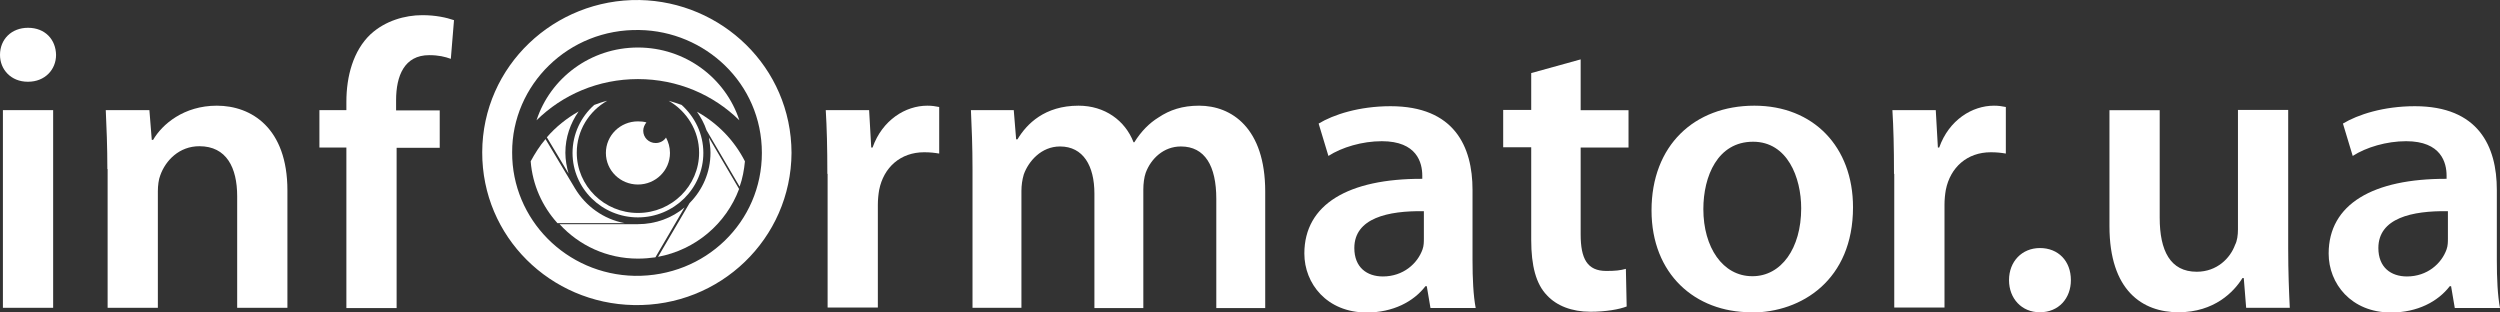 <svg xmlns="http://www.w3.org/2000/svg" width="208" height="26" viewBox="0 0 208 26" fill="none">
  <rect x="0" y="0" width="208" height="26" fill="#333333" stroke="none"/>
  <path d="M2.31 6.801C0.924 6.801 0 5.793 0 4.567C0 3.276 0.946 2.312 2.332 2.312C3.762 2.312 4.642 3.298 4.664 4.567C4.664 5.793 3.74 6.801 2.332 6.801H2.31ZM0.242 25.607V9.165H4.422V25.607H0.242Z" fill="white"/>
  <path d="M8.932 14.069C8.932 12.186 8.866 10.588 8.8 9.165H12.43L12.628 11.639H12.738C13.486 10.347 15.29 8.793 18.04 8.793C20.921 8.793 23.913 10.654 23.913 15.842V25.607H19.733V16.324C19.733 13.96 18.853 12.165 16.587 12.165C14.916 12.165 13.772 13.347 13.332 14.595C13.2 14.923 13.134 15.448 13.134 15.908V25.607H8.954V14.069H8.932Z" fill="white"/>
  <path d="M28.819 25.607V12.274H26.575V9.165H28.819V8.465C28.819 6.341 29.391 4.217 30.821 2.86C32.053 1.721 33.703 1.262 35.133 1.262C36.255 1.262 37.135 1.459 37.773 1.678L37.509 4.896C37.025 4.721 36.497 4.589 35.705 4.589C33.637 4.589 32.955 6.319 32.955 8.333V9.187H36.585V12.296H32.999V25.629H28.819V25.607Z" fill="white"/>
  <path d="M68.835 14.463C68.835 12.23 68.791 10.61 68.703 9.165H72.311L72.487 12.274H72.597C73.411 9.975 75.347 8.793 77.151 8.793C77.569 8.793 77.789 8.837 78.141 8.902V12.777C77.767 12.712 77.393 12.668 76.887 12.668C74.929 12.668 73.521 13.916 73.147 15.799C73.081 16.171 73.037 16.609 73.037 17.047V25.585H68.857V14.463H68.835Z" fill="white"/>
  <path d="M80.913 14.069C80.913 12.186 80.847 10.588 80.781 9.165H84.345L84.543 11.595H84.653C85.423 10.304 86.919 8.793 89.735 8.793C91.913 8.793 93.607 10.019 94.311 11.836H94.377C94.949 10.917 95.631 10.238 96.379 9.778C97.325 9.143 98.381 8.793 99.767 8.793C102.472 8.793 105.266 10.654 105.266 15.93V25.629H101.196V16.543C101.196 13.806 100.251 12.186 98.249 12.186C96.819 12.186 95.763 13.194 95.323 14.376C95.191 14.748 95.125 15.295 95.125 15.755V25.629H91.055V16.105C91.055 13.806 90.131 12.186 88.195 12.186C86.633 12.186 85.577 13.412 85.181 14.507C85.049 14.945 84.983 15.427 84.983 15.886V25.607H80.913V14.069Z" fill="white"/>
  <path d="M122.514 21.665C122.514 23.154 122.58 24.599 122.778 25.628H119.016L118.708 23.811H118.598C117.608 25.102 115.892 26 113.714 26C110.392 26 108.522 23.592 108.522 21.096C108.522 16.98 112.218 14.857 118.334 14.878V14.616C118.334 13.543 117.894 11.748 114.968 11.748C113.34 11.748 111.646 12.251 110.524 12.974L109.71 10.281C110.942 9.537 113.076 8.836 115.694 8.836C120.996 8.836 122.514 12.186 122.514 15.798V21.665ZM118.444 17.571C115.496 17.527 112.68 18.14 112.68 20.636C112.68 22.256 113.736 23.001 115.056 23.001C116.75 23.001 117.938 21.928 118.356 20.746C118.466 20.439 118.466 20.133 118.466 19.826V17.571H118.444Z" fill="white"/>
  <path d="M131.511 4.941V9.167H135.493V12.276H131.511V19.5C131.511 21.536 132.061 22.543 133.645 22.543C134.393 22.543 134.789 22.5 135.273 22.368L135.339 25.499C134.723 25.74 133.601 25.937 132.325 25.937C130.763 25.937 129.509 25.433 128.717 24.579C127.793 23.638 127.397 22.106 127.397 19.96V12.254H125.065V9.145H127.397V6.08L131.511 4.941Z" fill="white"/>
  <path d="M145.679 25.979C141.037 25.979 137.407 22.805 137.407 17.506C137.407 12.099 140.971 8.793 145.965 8.793C150.893 8.793 154.171 12.23 154.171 17.244C154.171 23.286 149.903 26.001 145.723 26.001H145.679V25.979ZM145.811 22.98C148.187 22.98 149.859 20.681 149.859 17.331C149.859 14.77 148.715 11.792 145.855 11.792C142.907 11.792 141.719 14.66 141.719 17.397C141.719 20.571 143.325 22.98 145.789 22.98H145.811Z" fill="white"/>
  <path d="M157.58 14.463C157.58 12.23 157.536 10.61 157.448 9.165H161.056L161.232 12.274H161.342C162.156 9.975 164.092 8.793 165.896 8.793C166.314 8.793 166.534 8.837 166.886 8.902V12.777C166.512 12.712 166.138 12.668 165.632 12.668C163.674 12.668 162.266 13.916 161.892 15.799C161.826 16.171 161.782 16.609 161.782 17.047V25.585H157.602V14.463H157.58Z" fill="white"/>
  <path d="M169.702 25.979C168.206 25.979 167.15 24.84 167.15 23.308C167.15 21.753 168.228 20.637 169.724 20.637C171.242 20.637 172.298 21.709 172.298 23.308C172.298 24.818 171.286 25.979 169.724 25.979H169.702Z" fill="white"/>
  <path d="M190.378 20.682C190.378 22.631 190.444 24.273 190.51 25.608H186.88L186.682 23.134H186.572C185.868 24.273 184.241 25.98 181.249 25.98C178.257 25.98 175.507 24.185 175.507 18.821V9.166H179.687V18.121C179.687 20.857 180.567 22.609 182.767 22.609C184.46 22.609 185.56 21.47 185.956 20.376C186.132 20.047 186.198 19.566 186.198 19.084V9.145H190.378V20.682Z" fill="white"/>
  <path d="M207.736 21.665C207.736 23.154 207.802 24.599 208 25.628H204.238L203.93 23.811H203.82C202.83 25.102 201.114 26 198.936 26C195.614 26 193.744 23.592 193.744 21.096C193.744 16.98 197.44 14.857 203.556 14.878V14.616C203.556 13.543 203.116 11.748 200.19 11.748C198.562 11.748 196.868 12.251 195.746 12.974L194.932 10.281C196.164 9.537 198.298 8.836 200.916 8.836C206.218 8.836 207.736 12.186 207.736 15.798V21.665ZM203.644 17.571C200.696 17.527 197.88 18.14 197.88 20.636C197.88 22.256 198.936 23.001 200.256 23.001C201.95 23.001 203.138 21.928 203.556 20.746C203.666 20.439 203.666 20.133 203.666 19.826V17.571H203.644Z" fill="white"/>
  <path fill-rule="evenodd" clip-rule="evenodd" d="M65.855 12.724C65.811 19.867 59.906 25.534 52.724 25.381C45.806 25.251 40.099 19.715 40.121 12.659C40.143 5.473 46.136 -0.107 53.209 0.002C60.017 0.132 65.833 5.56 65.855 12.724ZM42.611 12.681C42.589 18.239 47.105 22.841 52.812 22.95C58.673 23.037 63.388 18.477 63.388 12.724C63.388 6.906 58.629 2.585 53.209 2.498C47.304 2.368 42.589 7.058 42.611 12.681Z" fill="white"/>
  <path fill-rule="evenodd" clip-rule="evenodd" d="M53.076 6.58C56.381 6.58 59.355 7.883 61.515 10.01C60.369 6.493 57.02 3.953 53.076 3.953C49.132 3.953 45.783 6.493 44.638 10.01C46.797 7.883 49.771 6.58 53.076 6.58Z" fill="white"/>
  <path d="M59.113 12.704C59.113 14.333 58.452 15.809 57.373 16.895L54.751 21.367C57.88 20.781 60.413 18.61 61.493 15.722L58.981 11.445C59.047 11.858 59.113 12.27 59.113 12.704Z" fill="white"/>
  <path d="M61.978 13.422C61.096 11.685 59.708 10.252 57.99 9.297C58.32 9.775 58.607 10.296 58.783 10.838L61.537 15.528C61.779 14.855 61.911 14.138 61.978 13.422Z" fill="white"/>
  <path d="M47.855 15.699L45.387 11.574C44.902 12.139 44.506 12.768 44.153 13.42C44.307 15.395 45.123 17.176 46.379 18.565H51.975C50.212 18.239 48.736 17.154 47.855 15.699Z" fill="white"/>
  <path d="M53.076 18.651H46.555C48.185 20.431 50.498 21.517 53.076 21.517C53.583 21.517 54.068 21.474 54.531 21.409L56.954 17.262C55.919 18.13 54.553 18.651 53.076 18.651Z" fill="white"/>
  <path d="M47.039 12.704C47.039 11.423 47.458 10.25 48.141 9.273C47.15 9.838 46.246 10.554 45.497 11.423L47.304 14.441C47.15 13.898 47.039 13.312 47.039 12.704Z" fill="white"/>
  <path d="M58.166 12.703C58.166 15.46 55.897 17.718 53.077 17.718C50.279 17.718 47.987 15.482 47.987 12.703C47.987 10.858 49.001 9.251 50.521 8.383C50.147 8.47 49.794 8.6 49.441 8.73C48.34 9.707 47.635 11.14 47.635 12.725C47.635 15.678 50.08 18.087 53.077 18.087C56.073 18.087 58.519 15.678 58.519 12.725C58.519 11.14 57.814 9.729 56.712 8.73C56.36 8.6 56.007 8.491 55.633 8.383C57.131 9.251 58.166 10.858 58.166 12.703Z" fill="white"/>
  <path fill-rule="evenodd" clip-rule="evenodd" d="M55.411 11.444C55.235 11.726 54.905 11.9 54.552 11.9C53.979 11.9 53.517 11.444 53.517 10.879C53.517 10.619 53.627 10.38 53.781 10.184C53.561 10.119 53.318 10.098 53.076 10.098C51.6 10.098 50.41 11.27 50.41 12.725C50.41 14.179 51.6 15.352 53.076 15.352C54.552 15.352 55.742 14.179 55.742 12.725C55.742 12.247 55.61 11.813 55.411 11.444Z" fill="white"/>
</svg>
